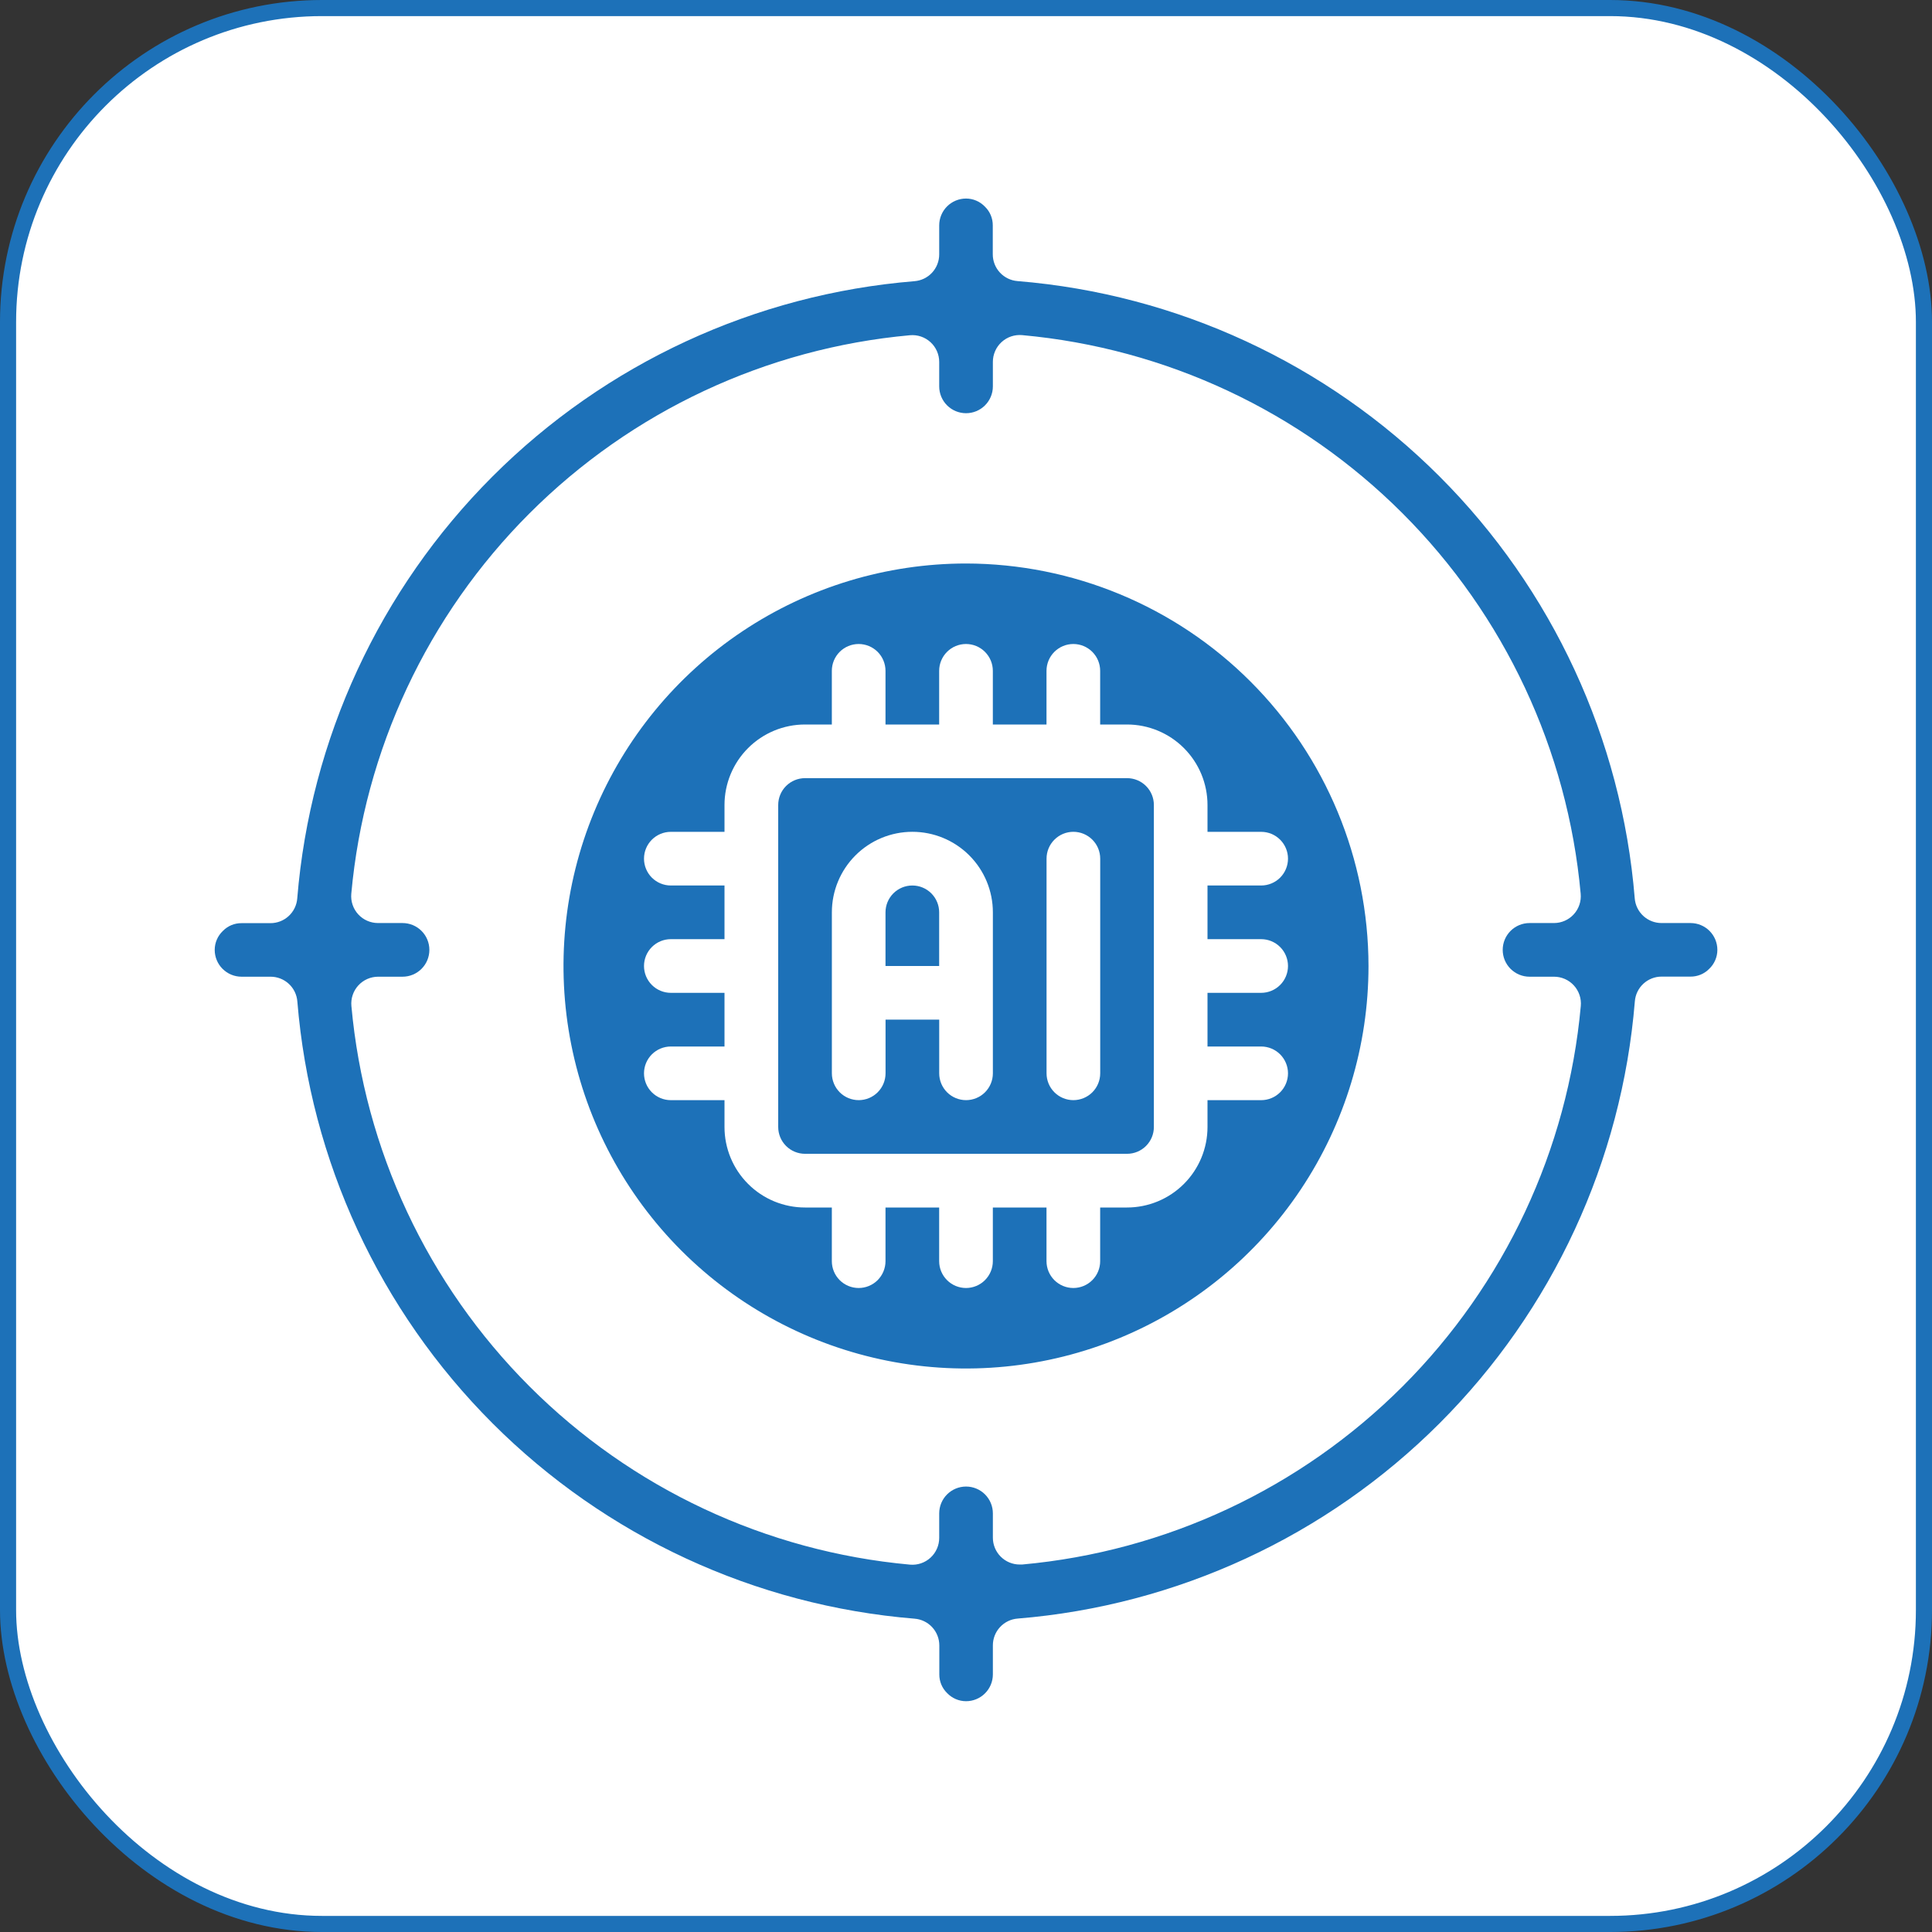 <svg width="120" height="120" viewBox="0 0 120 120" fill="none" xmlns="http://www.w3.org/2000/svg">
<rect x="0" y="0" width="120" height="120" fill="#333333" stroke="none"/>
<rect x="0.5" y="0.5" width="119" height="119" rx="19.5" fill="white" stroke="#1D71B8"/>
<path d="M56.667 55C56.225 55 55.801 55.176 55.488 55.488C55.176 55.801 55 56.225 55 56.667V60H58.333V56.667C58.333 56.225 58.158 55.801 57.845 55.488C57.533 55.176 57.109 55 56.667 55Z" fill="#1D71B8"/>
<path d="M70.003 48.332H50.003C49.561 48.332 49.137 48.508 48.824 48.82C48.511 49.133 48.336 49.557 48.336 49.999V69.999C48.336 70.441 48.511 70.865 48.824 71.177C49.137 71.49 49.561 71.665 50.003 71.665H70.003C70.445 71.665 70.869 71.49 71.181 71.177C71.494 70.865 71.669 70.441 71.669 69.999V49.999C71.669 49.557 71.494 49.133 71.181 48.82C70.869 48.508 70.445 48.332 70.003 48.332ZM61.669 66.665C61.669 67.107 61.494 67.531 61.181 67.844C60.869 68.156 60.445 68.332 60.003 68.332C59.561 68.332 59.137 68.156 58.824 67.844C58.511 67.531 58.336 67.107 58.336 66.665V63.332H55.003V66.665C55.003 67.107 54.827 67.531 54.514 67.844C54.202 68.156 53.778 68.332 53.336 68.332C52.894 68.332 52.47 68.156 52.157 67.844C51.845 67.531 51.669 67.107 51.669 66.665V56.665C51.669 55.339 52.196 54.068 53.134 53.13C54.071 52.192 55.343 51.665 56.669 51.665C57.995 51.665 59.267 52.192 60.205 53.13C61.142 54.068 61.669 55.339 61.669 56.665V66.665ZM68.336 66.665C68.336 67.107 68.16 67.531 67.848 67.844C67.535 68.156 67.111 68.332 66.669 68.332C66.227 68.332 65.803 68.156 65.491 67.844C65.178 67.531 65.003 67.107 65.003 66.665V53.332C65.003 52.89 65.178 52.466 65.491 52.154C65.803 51.841 66.227 51.665 66.669 51.665C67.111 51.665 67.535 51.841 67.848 52.154C68.16 52.466 68.336 52.89 68.336 53.332V66.665Z" fill="#1D71B8"/>
<path d="M105.003 57.332H103.203C102.782 57.333 102.376 57.175 102.067 56.889C101.758 56.604 101.568 56.212 101.536 55.792C100.727 45.896 96.428 36.608 89.407 29.587C82.386 22.566 73.099 18.268 63.203 17.459C62.783 17.427 62.391 17.237 62.105 16.928C61.819 16.619 61.661 16.213 61.663 15.792V13.999C61.665 13.784 61.623 13.571 61.541 13.373C61.459 13.174 61.337 12.994 61.184 12.844C61.032 12.683 60.849 12.554 60.646 12.466C60.443 12.378 60.224 12.332 60.003 12.332C59.561 12.332 59.137 12.508 58.824 12.82C58.511 13.133 58.336 13.557 58.336 13.999V15.799C58.337 16.22 58.179 16.625 57.893 16.935C57.608 17.244 57.216 17.433 56.796 17.465C46.9 18.274 37.612 22.573 30.591 29.594C23.57 36.615 19.272 45.902 18.463 55.799C18.431 56.218 18.241 56.611 17.932 56.896C17.623 57.182 17.217 57.34 16.796 57.339H15.003C14.788 57.337 14.575 57.378 14.376 57.46C14.178 57.542 13.998 57.664 13.848 57.817C13.687 57.969 13.558 58.152 13.47 58.355C13.382 58.558 13.336 58.777 13.336 58.999C13.336 59.441 13.511 59.865 13.824 60.177C14.137 60.49 14.561 60.665 15.003 60.665H16.803C17.224 60.664 17.629 60.822 17.939 61.108C18.248 61.394 18.437 61.786 18.469 62.205C19.278 72.102 23.577 81.389 30.598 88.41C37.619 95.431 46.906 99.73 56.803 100.539C57.222 100.571 57.614 100.76 57.9 101.069C58.186 101.379 58.344 101.784 58.343 102.205V103.999C58.341 104.213 58.382 104.426 58.464 104.625C58.546 104.823 58.668 105.003 58.821 105.154C58.973 105.315 59.156 105.443 59.359 105.531C59.562 105.619 59.781 105.665 60.003 105.665C60.445 105.665 60.869 105.49 61.181 105.177C61.494 104.865 61.669 104.441 61.669 103.999V102.199C61.668 101.778 61.826 101.372 62.112 101.063C62.398 100.754 62.79 100.564 63.209 100.532C73.106 99.723 82.393 95.425 89.414 88.403C96.435 81.382 100.734 72.095 101.543 62.199C101.575 61.779 101.764 61.387 102.073 61.101C102.383 60.816 102.788 60.657 103.209 60.659H105.003C105.217 60.661 105.43 60.619 105.629 60.537C105.827 60.455 106.007 60.334 106.158 60.18C106.319 60.029 106.447 59.845 106.535 59.642C106.623 59.439 106.669 59.22 106.669 58.999C106.669 58.557 106.494 58.133 106.181 57.82C105.869 57.508 105.445 57.332 105.003 57.332ZM95.003 60.665H96.519C96.751 60.664 96.981 60.712 97.194 60.805C97.407 60.898 97.598 61.035 97.755 61.206C97.912 61.377 98.031 61.579 98.105 61.799C98.18 62.019 98.207 62.252 98.186 62.484C97.374 71.412 93.457 79.773 87.118 86.112C80.778 92.45 72.416 96.365 63.488 97.175C63.438 97.175 63.386 97.175 63.336 97.175C62.894 97.175 62.47 97 62.157 96.687C61.845 96.375 61.669 95.951 61.669 95.509V93.999C61.669 93.557 61.494 93.133 61.181 92.82C60.869 92.508 60.445 92.332 60.003 92.332C59.561 92.332 59.137 92.508 58.824 92.82C58.511 93.133 58.336 93.557 58.336 93.999V95.515C58.337 95.748 58.289 95.978 58.196 96.19C58.103 96.403 57.967 96.594 57.795 96.751C57.624 96.908 57.422 97.027 57.202 97.102C56.982 97.176 56.749 97.203 56.518 97.182C47.589 96.37 39.228 92.454 32.89 86.114C26.551 79.774 22.636 71.412 21.826 62.484C21.805 62.253 21.832 62.02 21.906 61.801C21.98 61.581 22.099 61.379 22.255 61.208C22.411 61.037 22.601 60.901 22.813 60.807C23.025 60.714 23.254 60.665 23.486 60.665H25.003C25.445 60.665 25.869 60.49 26.181 60.177C26.494 59.865 26.669 59.441 26.669 58.999C26.669 58.557 26.494 58.133 26.181 57.82C25.869 57.508 25.445 57.332 25.003 57.332H23.486C23.254 57.333 23.024 57.285 22.811 57.192C22.598 57.099 22.407 56.963 22.25 56.791C22.093 56.62 21.974 56.418 21.9 56.198C21.826 55.978 21.798 55.745 21.819 55.514C22.631 46.586 26.548 38.224 32.888 31.886C39.227 25.547 47.589 21.632 56.518 20.822C56.748 20.801 56.981 20.828 57.2 20.902C57.42 20.976 57.622 21.095 57.793 21.251C57.964 21.407 58.101 21.597 58.194 21.809C58.288 22.021 58.336 22.25 58.336 22.482V23.999C58.336 24.441 58.511 24.865 58.824 25.177C59.137 25.49 59.561 25.665 60.003 25.665C60.445 25.665 60.869 25.49 61.181 25.177C61.494 24.865 61.669 24.441 61.669 23.999V22.482C61.668 22.25 61.716 22.02 61.809 21.807C61.902 21.594 62.039 21.403 62.21 21.247C62.381 21.09 62.583 20.97 62.803 20.896C63.023 20.822 63.256 20.794 63.488 20.815C72.416 21.627 80.777 25.544 87.115 31.884C93.454 38.224 97.369 46.585 98.179 55.514C98.2 55.745 98.173 55.978 98.099 56.198C98.025 56.418 97.905 56.62 97.748 56.791C97.591 56.963 97.4 57.099 97.188 57.192C96.975 57.285 96.745 57.333 96.513 57.332H95.003C94.561 57.332 94.137 57.508 93.824 57.82C93.511 58.133 93.336 58.557 93.336 58.999C93.336 59.441 93.511 59.865 93.824 60.177C94.137 60.49 94.561 60.665 95.003 60.665Z" fill="#1D71B8"/>
<path d="M60 35C55.056 35 50.222 36.466 46.111 39.213C41.999 41.96 38.795 45.865 36.903 50.433C35.011 55.001 34.516 60.028 35.48 64.877C36.445 69.727 38.826 74.181 42.322 77.678C45.819 81.174 50.273 83.555 55.123 84.52C59.972 85.484 64.999 84.989 69.567 83.097C74.135 81.205 78.04 78.001 80.787 73.889C83.534 69.778 85 64.945 85 60C84.993 53.372 82.356 47.017 77.669 42.331C72.983 37.644 66.628 35.008 60 35ZM80 53.333C80 53.775 79.824 54.199 79.512 54.512C79.199 54.824 78.775 55 78.333 55H75V58.333H78.333C78.775 58.333 79.199 58.509 79.512 58.822C79.824 59.134 80 59.558 80 60C80 60.442 79.824 60.866 79.512 61.178C79.199 61.491 78.775 61.667 78.333 61.667H75V65H78.333C78.775 65 79.199 65.176 79.512 65.488C79.824 65.801 80 66.225 80 66.667C80 67.109 79.824 67.533 79.512 67.845C79.199 68.158 78.775 68.333 78.333 68.333H75V70C75 71.326 74.473 72.598 73.535 73.535C72.598 74.473 71.326 75 70 75H68.333V78.333C68.333 78.775 68.158 79.199 67.845 79.512C67.533 79.824 67.109 80 66.667 80C66.225 80 65.801 79.824 65.488 79.512C65.176 79.199 65 78.775 65 78.333V75H61.667V78.333C61.667 78.775 61.491 79.199 61.178 79.512C60.866 79.824 60.442 80 60 80C59.558 80 59.134 79.824 58.822 79.512C58.509 79.199 58.333 78.775 58.333 78.333V75H55V78.333C55 78.775 54.824 79.199 54.512 79.512C54.199 79.824 53.775 80 53.333 80C52.891 80 52.467 79.824 52.155 79.512C51.842 79.199 51.667 78.775 51.667 78.333V75H50C48.674 75 47.402 74.473 46.465 73.535C45.527 72.598 45 71.326 45 70V68.333H41.667C41.225 68.333 40.801 68.158 40.488 67.845C40.176 67.533 40 67.109 40 66.667C40 66.225 40.176 65.801 40.488 65.488C40.801 65.176 41.225 65 41.667 65H45V61.667H41.667C41.225 61.667 40.801 61.491 40.488 61.178C40.176 60.866 40 60.442 40 60C40 59.558 40.176 59.134 40.488 58.822C40.801 58.509 41.225 58.333 41.667 58.333H45V55H41.667C41.225 55 40.801 54.824 40.488 54.512C40.176 54.199 40 53.775 40 53.333C40 52.891 40.176 52.467 40.488 52.155C40.801 51.842 41.225 51.667 41.667 51.667H45V50C45 48.674 45.527 47.402 46.465 46.465C47.402 45.527 48.674 45 50 45H51.667V41.667C51.667 41.225 51.842 40.801 52.155 40.488C52.467 40.176 52.891 40 53.333 40C53.775 40 54.199 40.176 54.512 40.488C54.824 40.801 55 41.225 55 41.667V45H58.333V41.667C58.333 41.225 58.509 40.801 58.822 40.488C59.134 40.176 59.558 40 60 40C60.442 40 60.866 40.176 61.178 40.488C61.491 40.801 61.667 41.225 61.667 41.667V45H65V41.667C65 41.225 65.176 40.801 65.488 40.488C65.801 40.176 66.225 40 66.667 40C67.109 40 67.533 40.176 67.845 40.488C68.158 40.801 68.333 41.225 68.333 41.667V45H70C71.326 45 72.598 45.527 73.535 46.465C74.473 47.402 75 48.674 75 50V51.667H78.333C78.775 51.667 79.199 51.842 79.512 52.155C79.824 52.467 80 52.891 80 53.333Z" fill="#1D71B8"/>
</svg>

